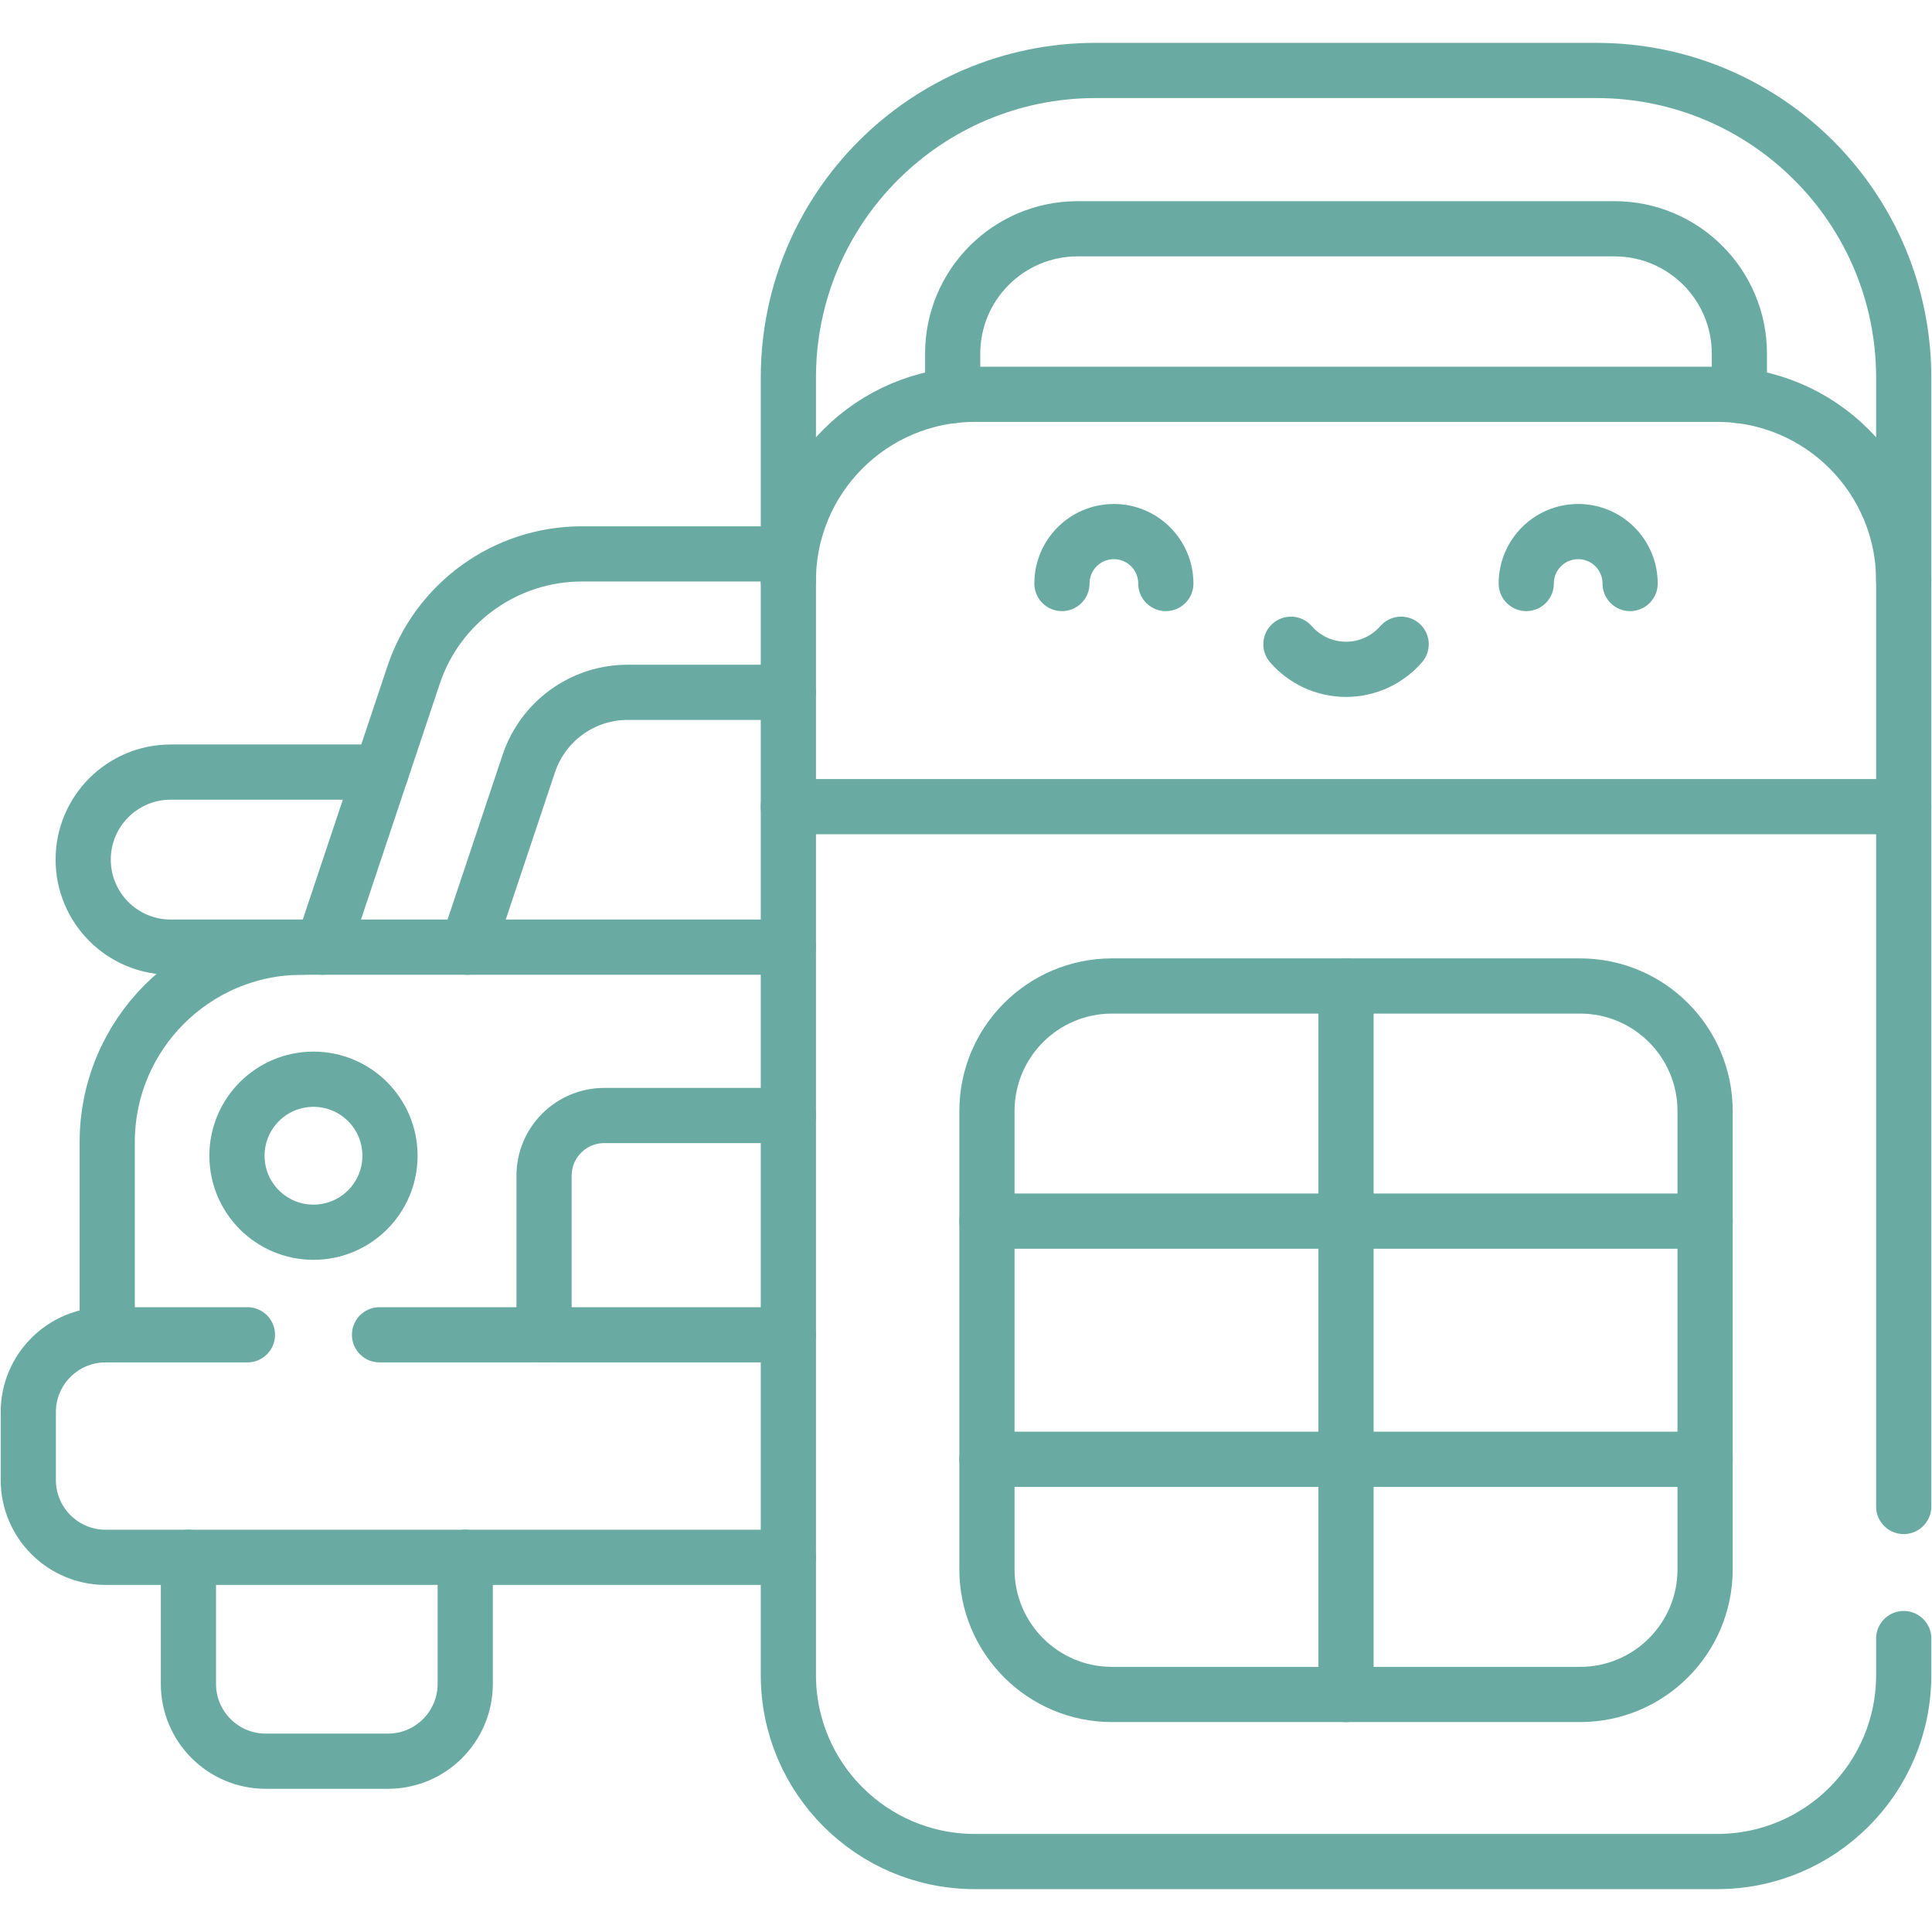 <svg width="70" height="70" viewBox="0 0 70 70" fill="none" xmlns="http://www.w3.org/2000/svg">
<path d="M68.975 21.041V13.684C68.975 7.537 63.992 2.553 57.844 2.553H39.695C33.547 2.553 28.564 7.537 28.564 13.684V21.041" stroke="#69ABA2" stroke-width="2" stroke-miterlimit="10" stroke-linecap="round" stroke-linejoin="round"/>
<path d="M13.811 27.974H6.186C4.434 27.974 3.014 29.394 3.014 31.145C3.014 32.897 4.434 34.317 6.186 34.317H10.953" stroke="#69ABA2" stroke-width="2" stroke-miterlimit="10" stroke-linecap="round" stroke-linejoin="round"/>
<path d="M11.358 44.646C12.889 44.646 14.13 43.405 14.13 41.874C14.13 40.343 12.889 39.102 11.358 39.102C9.827 39.102 8.586 40.343 8.586 41.874C8.586 43.405 9.827 44.646 11.358 44.646Z" stroke="#69ABA2" stroke-width="2" stroke-miterlimit="10" stroke-linecap="round" stroke-linejoin="round"/>
<path d="M68.975 29.226H28.564" stroke="#69ABA2" stroke-width="2" stroke-miterlimit="10" stroke-linecap="round" stroke-linejoin="round"/>
<path d="M68.975 54.583V21.041C68.975 17.31 65.95 14.286 62.219 14.286H35.32C31.589 14.286 28.564 17.31 28.564 21.041V60.691C28.564 64.422 31.589 67.447 35.32 67.447H62.219C65.95 67.447 68.975 64.422 68.975 60.691V59.368" stroke="#69ABA2" stroke-width="2" stroke-miterlimit="10" stroke-linecap="round" stroke-linejoin="round"/>
<path d="M57.246 61.394H40.292C37.788 61.394 35.759 59.364 35.759 56.861V40.257C35.759 37.753 37.788 35.724 40.292 35.724H57.246C59.75 35.724 61.779 37.753 61.779 40.257V56.861C61.779 59.364 59.75 61.394 57.246 61.394Z" stroke="#69ABA2" stroke-width="2" stroke-miterlimit="10" stroke-linecap="round" stroke-linejoin="round"/>
<path d="M48.769 35.724V61.394" stroke="#69ABA2" stroke-width="2" stroke-miterlimit="10" stroke-linecap="round" stroke-linejoin="round"/>
<path d="M35.759 44.244H61.78" stroke="#69ABA2" stroke-width="2" stroke-miterlimit="10" stroke-linecap="round" stroke-linejoin="round"/>
<path d="M35.759 52.873H61.78" stroke="#69ABA2" stroke-width="2" stroke-miterlimit="10" stroke-linecap="round" stroke-linejoin="round"/>
<path d="M55.299 21.142C55.299 20.103 56.141 19.26 57.181 19.26C58.22 19.26 59.062 20.103 59.062 21.142" stroke="#69ABA2" stroke-width="2" stroke-miterlimit="10" stroke-linecap="round" stroke-linejoin="round"/>
<path d="M42.24 21.142C42.24 20.103 41.397 19.26 40.358 19.26C39.319 19.26 38.476 20.103 38.476 21.142" stroke="#69ABA2" stroke-width="2" stroke-miterlimit="10" stroke-linecap="round" stroke-linejoin="round"/>
<path d="M50.766 23.342C50.28 23.898 49.566 24.251 48.769 24.251C47.973 24.251 47.258 23.898 46.773 23.342" stroke="#69ABA2" stroke-width="2" stroke-miterlimit="10" stroke-linecap="round" stroke-linejoin="round"/>
<path d="M63.021 14.335V12.815C63.021 10.315 60.995 8.289 58.495 8.289H39.043C36.544 8.289 34.517 10.315 34.517 12.815V14.335" stroke="#69ABA2" stroke-width="2" stroke-miterlimit="10" stroke-linecap="round" stroke-linejoin="round"/>
<path d="M6.827 56.425V61.01C6.827 62.558 8.081 63.812 9.629 63.812H14.054C15.601 63.812 16.856 62.558 16.856 61.01V56.425" stroke="#69ABA2" stroke-width="2" stroke-miterlimit="10" stroke-linecap="round" stroke-linejoin="round"/>
<path d="M8.965 48.362H3.828C2.28 48.362 1.025 49.617 1.025 51.164V53.622C1.025 55.17 2.28 56.425 3.828 56.425H28.564" stroke="#69ABA2" stroke-width="2" stroke-miterlimit="10" stroke-linecap="round" stroke-linejoin="round"/>
<path d="M28.564 48.362H13.751" stroke="#69ABA2" stroke-width="2" stroke-miterlimit="10" stroke-linecap="round" stroke-linejoin="round"/>
<path d="M28.564 40.417H21.895C20.689 40.417 19.712 41.394 19.712 42.6V48.362" stroke="#69ABA2" stroke-width="2" stroke-miterlimit="10" stroke-linecap="round" stroke-linejoin="round"/>
<path d="M28.564 34.317H10.953C7.049 34.317 3.885 37.481 3.885 41.384V48.362" stroke="#69ABA2" stroke-width="2" stroke-miterlimit="10" stroke-linecap="round" stroke-linejoin="round"/>
<path d="M28.564 25.084H22.743C21.117 25.084 19.674 26.124 19.159 27.666L16.936 34.317" stroke="#69ABA2" stroke-width="2" stroke-miterlimit="10" stroke-linecap="round" stroke-linejoin="round"/>
<path d="M28.564 20.069H21.081C18.316 20.069 15.86 21.837 14.984 24.46L11.691 34.316" stroke="#69ABA2" stroke-width="2" stroke-miterlimit="10" stroke-linecap="round" stroke-linejoin="round"/>
</svg>

